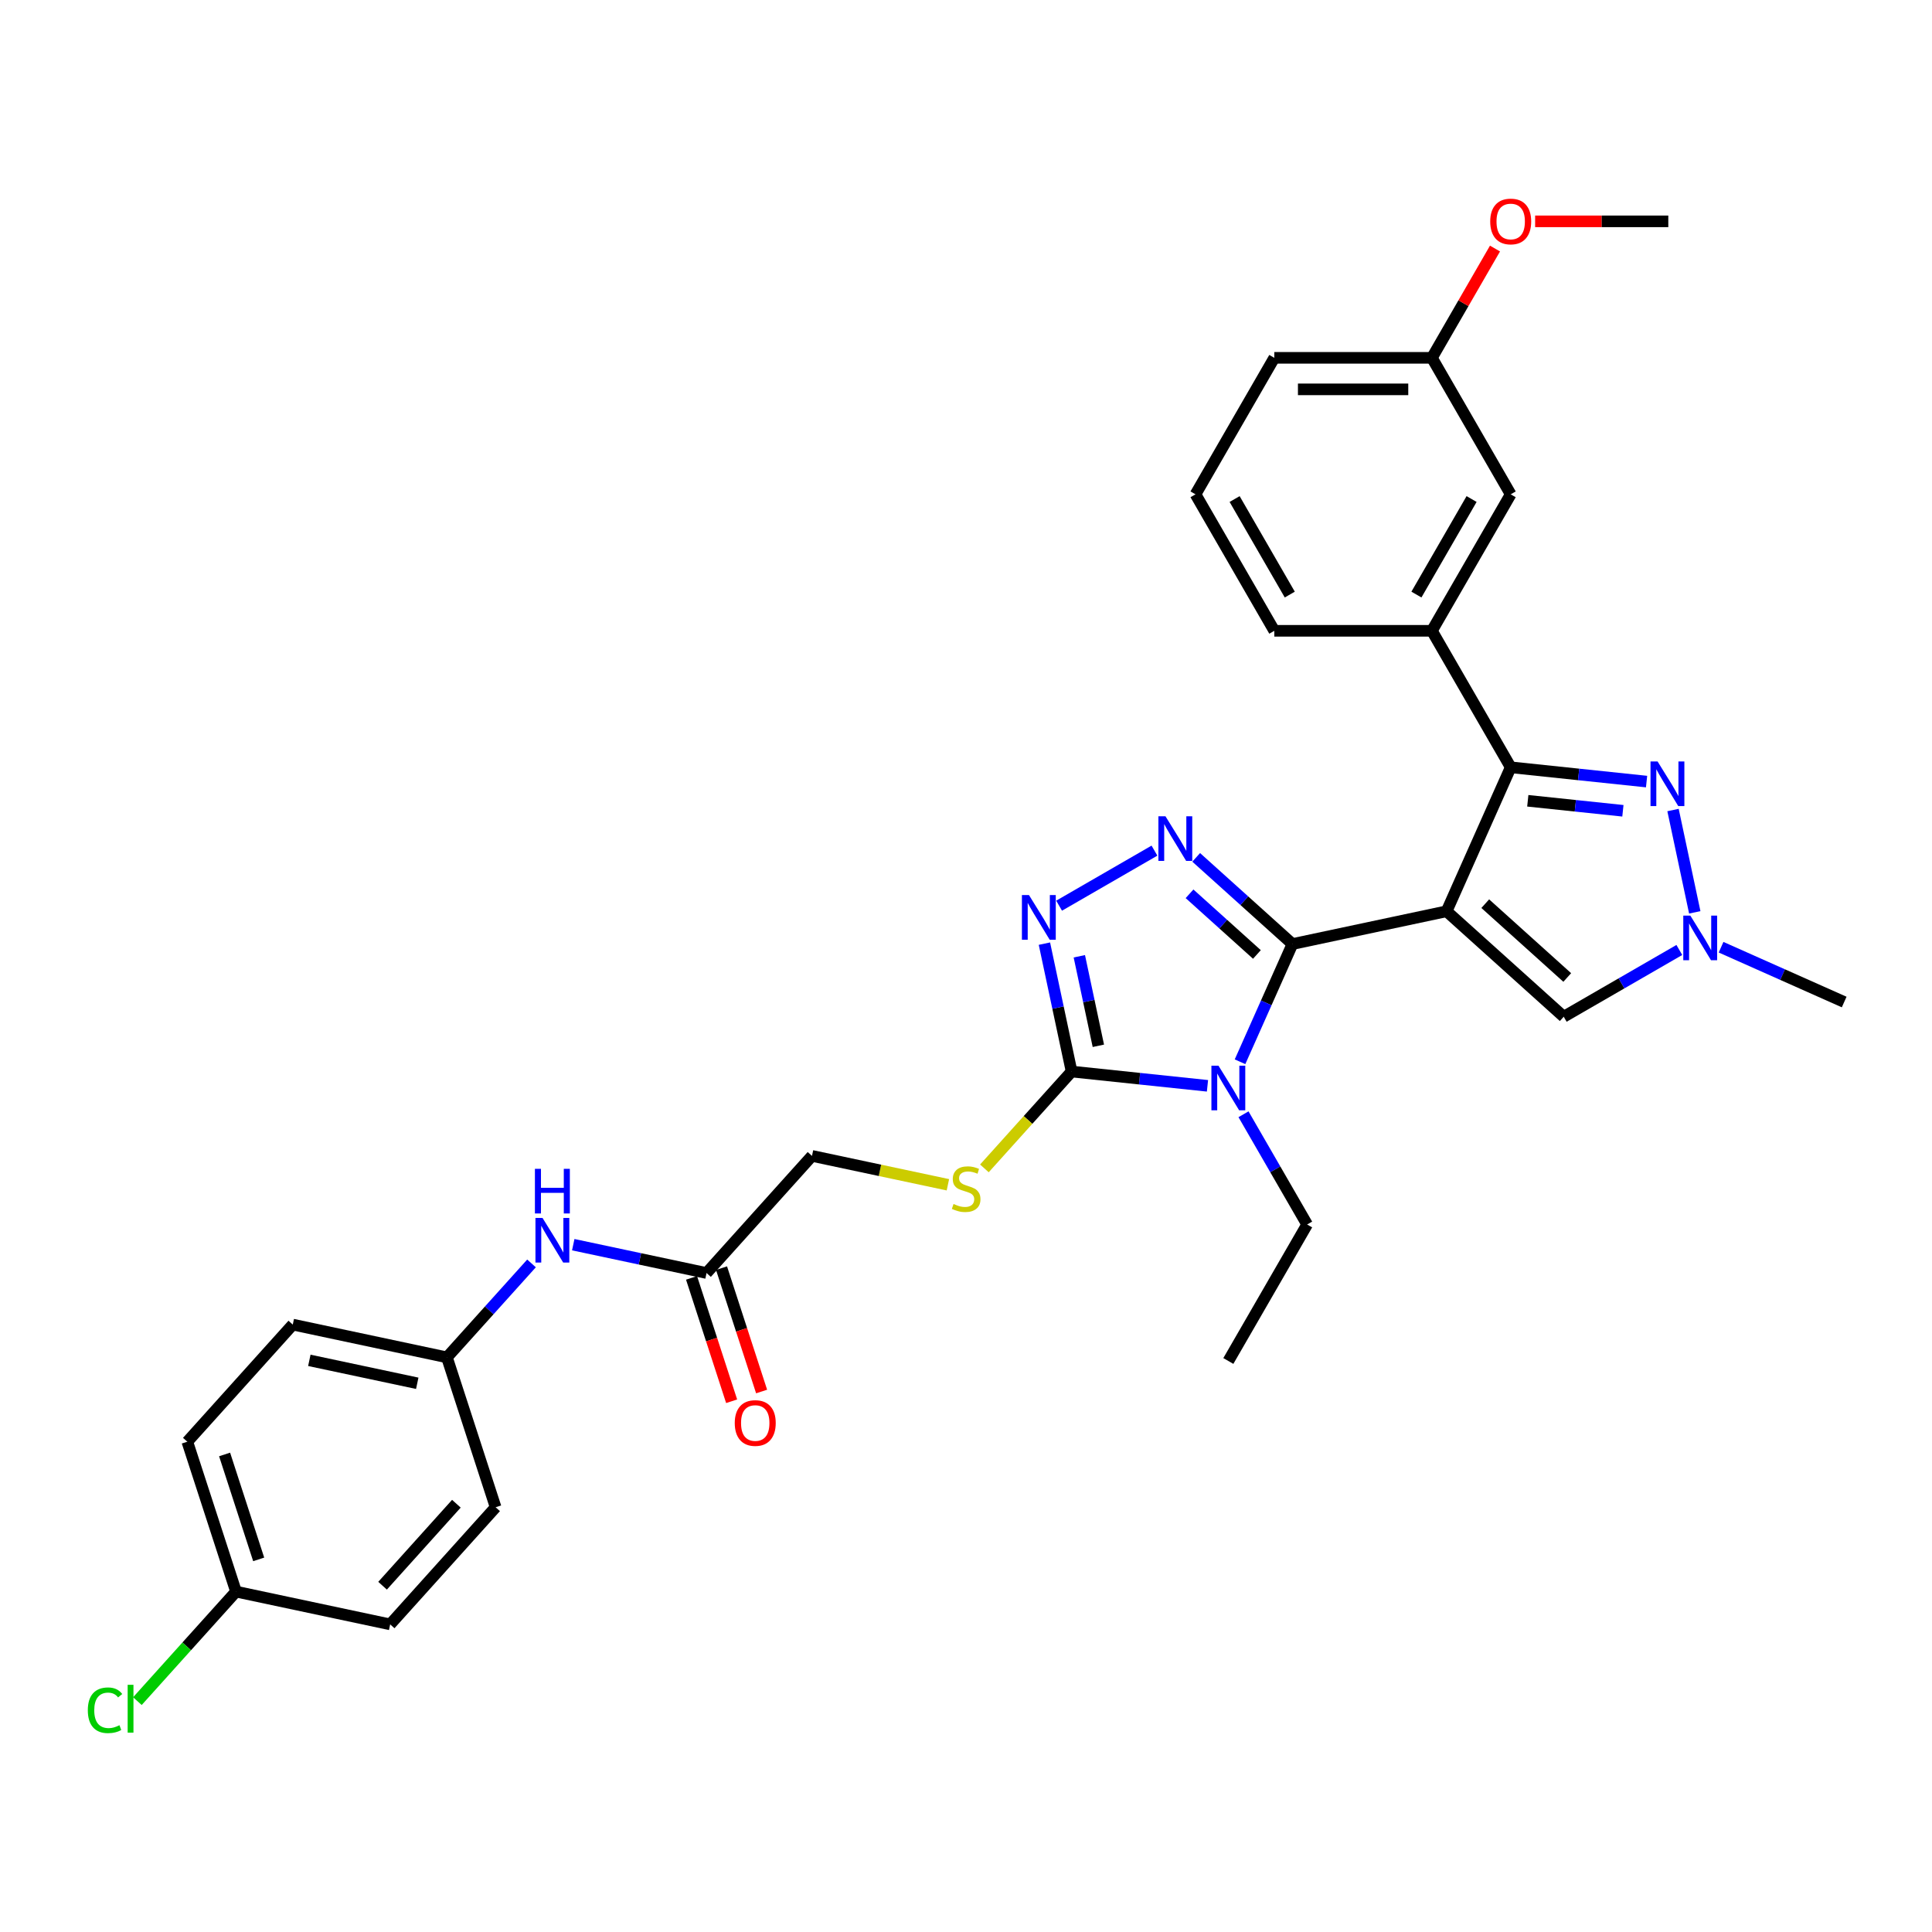 <?xml version='1.0' encoding='iso-8859-1'?>
<svg version='1.1' baseProfile='full'
              xmlns='http://www.w3.org/2000/svg'
                      xmlns:rdkit='http://www.rdkit.org/xml'
                      xmlns:xlink='http://www.w3.org/1999/xlink'
                  xml:space='preserve'
width='1000px' height='1000px' viewBox='0 0 1000 1000'>
<!-- END OF HEADER -->
<rect style='opacity:1.0;fill:#FFFFFF;stroke:none' width='1000' height='1000' x='0' y='0'> </rect>
<path class='bond-0' d='M 748.758,471.672 L 668.967,488.633' style='fill:none;fill-rule:evenodd;stroke:#000000;stroke-width:6px;stroke-linecap:butt;stroke-linejoin:miter;stroke-opacity:1' />
<path class='bond-2' d='M 748.758,471.672 L 781.937,397.151' style='fill:none;fill-rule:evenodd;stroke:#000000;stroke-width:6px;stroke-linecap:butt;stroke-linejoin:miter;stroke-opacity:1' />
<path class='bond-7' d='M 748.758,471.672 L 809.379,526.256' style='fill:none;fill-rule:evenodd;stroke:#000000;stroke-width:6px;stroke-linecap:butt;stroke-linejoin:miter;stroke-opacity:1' />
<path class='bond-7' d='M 768.768,467.736 L 811.203,505.944' style='fill:none;fill-rule:evenodd;stroke:#000000;stroke-width:6px;stroke-linecap:butt;stroke-linejoin:miter;stroke-opacity:1' />
<path class='bond-1' d='M 668.967,488.633 L 655.403,519.098' style='fill:none;fill-rule:evenodd;stroke:#000000;stroke-width:6px;stroke-linecap:butt;stroke-linejoin:miter;stroke-opacity:1' />
<path class='bond-1' d='M 655.403,519.098 L 641.838,549.564' style='fill:none;fill-rule:evenodd;stroke:#0000FF;stroke-width:6px;stroke-linecap:butt;stroke-linejoin:miter;stroke-opacity:1' />
<path class='bond-3' d='M 668.967,488.633 L 644.056,466.203' style='fill:none;fill-rule:evenodd;stroke:#000000;stroke-width:6px;stroke-linecap:butt;stroke-linejoin:miter;stroke-opacity:1' />
<path class='bond-3' d='M 644.056,466.203 L 619.146,443.774' style='fill:none;fill-rule:evenodd;stroke:#0000FF;stroke-width:6px;stroke-linecap:butt;stroke-linejoin:miter;stroke-opacity:1' />
<path class='bond-3' d='M 650.577,494.028 L 633.14,478.327' style='fill:none;fill-rule:evenodd;stroke:#000000;stroke-width:6px;stroke-linecap:butt;stroke-linejoin:miter;stroke-opacity:1' />
<path class='bond-3' d='M 633.14,478.327 L 615.702,462.627' style='fill:none;fill-rule:evenodd;stroke:#0000FF;stroke-width:6px;stroke-linecap:butt;stroke-linejoin:miter;stroke-opacity:1' />
<path class='bond-4' d='M 624.987,562.019 L 589.824,558.323' style='fill:none;fill-rule:evenodd;stroke:#0000FF;stroke-width:6px;stroke-linecap:butt;stroke-linejoin:miter;stroke-opacity:1' />
<path class='bond-4' d='M 589.824,558.323 L 554.661,554.627' style='fill:none;fill-rule:evenodd;stroke:#000000;stroke-width:6px;stroke-linecap:butt;stroke-linejoin:miter;stroke-opacity:1' />
<path class='bond-15' d='M 643.634,576.744 L 660.104,605.271' style='fill:none;fill-rule:evenodd;stroke:#0000FF;stroke-width:6px;stroke-linecap:butt;stroke-linejoin:miter;stroke-opacity:1' />
<path class='bond-15' d='M 660.104,605.271 L 676.575,633.799' style='fill:none;fill-rule:evenodd;stroke:#000000;stroke-width:6px;stroke-linecap:butt;stroke-linejoin:miter;stroke-opacity:1' />
<path class='bond-6' d='M 781.937,397.151 L 817.1,400.847' style='fill:none;fill-rule:evenodd;stroke:#000000;stroke-width:6px;stroke-linecap:butt;stroke-linejoin:miter;stroke-opacity:1' />
<path class='bond-6' d='M 817.1,400.847 L 852.264,404.543' style='fill:none;fill-rule:evenodd;stroke:#0000FF;stroke-width:6px;stroke-linecap:butt;stroke-linejoin:miter;stroke-opacity:1' />
<path class='bond-6' d='M 790.781,414.485 L 815.395,417.072' style='fill:none;fill-rule:evenodd;stroke:#000000;stroke-width:6px;stroke-linecap:butt;stroke-linejoin:miter;stroke-opacity:1' />
<path class='bond-6' d='M 815.395,417.072 L 840.009,419.659' style='fill:none;fill-rule:evenodd;stroke:#0000FF;stroke-width:6px;stroke-linecap:butt;stroke-linejoin:miter;stroke-opacity:1' />
<path class='bond-9' d='M 781.937,397.151 L 741.15,326.506' style='fill:none;fill-rule:evenodd;stroke:#000000;stroke-width:6px;stroke-linecap:butt;stroke-linejoin:miter;stroke-opacity:1' />
<path class='bond-5' d='M 597.545,440.285 L 548.189,468.78' style='fill:none;fill-rule:evenodd;stroke:#0000FF;stroke-width:6px;stroke-linecap:butt;stroke-linejoin:miter;stroke-opacity:1' />
<path class='bond-10' d='M 554.661,554.627 L 532.092,579.692' style='fill:none;fill-rule:evenodd;stroke:#000000;stroke-width:6px;stroke-linecap:butt;stroke-linejoin:miter;stroke-opacity:1' />
<path class='bond-10' d='M 532.092,579.692 L 509.524,604.757' style='fill:none;fill-rule:evenodd;stroke:#CCCC00;stroke-width:6px;stroke-linecap:butt;stroke-linejoin:miter;stroke-opacity:1' />
<path class='bond-33' d='M 554.661,554.627 L 547.625,521.527' style='fill:none;fill-rule:evenodd;stroke:#000000;stroke-width:6px;stroke-linecap:butt;stroke-linejoin:miter;stroke-opacity:1' />
<path class='bond-33' d='M 547.625,521.527 L 540.589,488.426' style='fill:none;fill-rule:evenodd;stroke:#0000FF;stroke-width:6px;stroke-linecap:butt;stroke-linejoin:miter;stroke-opacity:1' />
<path class='bond-33' d='M 568.508,541.305 L 563.583,518.135' style='fill:none;fill-rule:evenodd;stroke:#000000;stroke-width:6px;stroke-linecap:butt;stroke-linejoin:miter;stroke-opacity:1' />
<path class='bond-33' d='M 563.583,518.135 L 558.658,494.964' style='fill:none;fill-rule:evenodd;stroke:#0000FF;stroke-width:6px;stroke-linecap:butt;stroke-linejoin:miter;stroke-opacity:1' />
<path class='bond-32' d='M 865.953,419.268 L 877.209,472.226' style='fill:none;fill-rule:evenodd;stroke:#0000FF;stroke-width:6px;stroke-linecap:butt;stroke-linejoin:miter;stroke-opacity:1' />
<path class='bond-8' d='M 809.379,526.256 L 839.301,508.98' style='fill:none;fill-rule:evenodd;stroke:#000000;stroke-width:6px;stroke-linecap:butt;stroke-linejoin:miter;stroke-opacity:1' />
<path class='bond-8' d='M 839.301,508.98 L 869.224,491.705' style='fill:none;fill-rule:evenodd;stroke:#0000FF;stroke-width:6px;stroke-linecap:butt;stroke-linejoin:miter;stroke-opacity:1' />
<path class='bond-25' d='M 890.824,490.278 L 922.685,504.463' style='fill:none;fill-rule:evenodd;stroke:#0000FF;stroke-width:6px;stroke-linecap:butt;stroke-linejoin:miter;stroke-opacity:1' />
<path class='bond-25' d='M 922.685,504.463 L 954.545,518.648' style='fill:none;fill-rule:evenodd;stroke:#000000;stroke-width:6px;stroke-linecap:butt;stroke-linejoin:miter;stroke-opacity:1' />
<path class='bond-13' d='M 741.15,326.506 L 781.937,255.861' style='fill:none;fill-rule:evenodd;stroke:#000000;stroke-width:6px;stroke-linecap:butt;stroke-linejoin:miter;stroke-opacity:1' />
<path class='bond-13' d='M 733.139,307.752 L 761.69,258.3' style='fill:none;fill-rule:evenodd;stroke:#000000;stroke-width:6px;stroke-linecap:butt;stroke-linejoin:miter;stroke-opacity:1' />
<path class='bond-26' d='M 741.15,326.506 L 659.576,326.506' style='fill:none;fill-rule:evenodd;stroke:#000000;stroke-width:6px;stroke-linecap:butt;stroke-linejoin:miter;stroke-opacity:1' />
<path class='bond-16' d='M 490.631,613.24 L 455.459,605.764' style='fill:none;fill-rule:evenodd;stroke:#CCCC00;stroke-width:6px;stroke-linecap:butt;stroke-linejoin:miter;stroke-opacity:1' />
<path class='bond-16' d='M 455.459,605.764 L 420.286,598.288' style='fill:none;fill-rule:evenodd;stroke:#000000;stroke-width:6px;stroke-linecap:butt;stroke-linejoin:miter;stroke-opacity:1' />
<path class='bond-11' d='M 365.703,658.909 L 420.286,598.288' style='fill:none;fill-rule:evenodd;stroke:#000000;stroke-width:6px;stroke-linecap:butt;stroke-linejoin:miter;stroke-opacity:1' />
<path class='bond-12' d='M 365.703,658.909 L 331.207,651.577' style='fill:none;fill-rule:evenodd;stroke:#000000;stroke-width:6px;stroke-linecap:butt;stroke-linejoin:miter;stroke-opacity:1' />
<path class='bond-12' d='M 331.207,651.577 L 296.712,644.245' style='fill:none;fill-rule:evenodd;stroke:#0000FF;stroke-width:6px;stroke-linecap:butt;stroke-linejoin:miter;stroke-opacity:1' />
<path class='bond-14' d='M 357.944,661.43 L 368.319,693.36' style='fill:none;fill-rule:evenodd;stroke:#000000;stroke-width:6px;stroke-linecap:butt;stroke-linejoin:miter;stroke-opacity:1' />
<path class='bond-14' d='M 368.319,693.36 L 378.694,725.291' style='fill:none;fill-rule:evenodd;stroke:#FF0000;stroke-width:6px;stroke-linecap:butt;stroke-linejoin:miter;stroke-opacity:1' />
<path class='bond-14' d='M 373.461,656.388 L 383.836,688.319' style='fill:none;fill-rule:evenodd;stroke:#000000;stroke-width:6px;stroke-linecap:butt;stroke-linejoin:miter;stroke-opacity:1' />
<path class='bond-14' d='M 383.836,688.319 L 394.21,720.249' style='fill:none;fill-rule:evenodd;stroke:#FF0000;stroke-width:6px;stroke-linecap:butt;stroke-linejoin:miter;stroke-opacity:1' />
<path class='bond-17' d='M 275.111,653.944 L 253.219,678.257' style='fill:none;fill-rule:evenodd;stroke:#0000FF;stroke-width:6px;stroke-linecap:butt;stroke-linejoin:miter;stroke-opacity:1' />
<path class='bond-17' d='M 253.219,678.257 L 231.328,702.57' style='fill:none;fill-rule:evenodd;stroke:#000000;stroke-width:6px;stroke-linecap:butt;stroke-linejoin:miter;stroke-opacity:1' />
<path class='bond-18' d='M 781.937,255.861 L 741.15,185.216' style='fill:none;fill-rule:evenodd;stroke:#000000;stroke-width:6px;stroke-linecap:butt;stroke-linejoin:miter;stroke-opacity:1' />
<path class='bond-31' d='M 676.575,633.799 L 635.788,704.444' style='fill:none;fill-rule:evenodd;stroke:#000000;stroke-width:6px;stroke-linecap:butt;stroke-linejoin:miter;stroke-opacity:1' />
<path class='bond-21' d='M 231.328,702.57 L 256.536,780.152' style='fill:none;fill-rule:evenodd;stroke:#000000;stroke-width:6px;stroke-linecap:butt;stroke-linejoin:miter;stroke-opacity:1' />
<path class='bond-22' d='M 231.328,702.57 L 151.537,685.61' style='fill:none;fill-rule:evenodd;stroke:#000000;stroke-width:6px;stroke-linecap:butt;stroke-linejoin:miter;stroke-opacity:1' />
<path class='bond-22' d='M 215.967,715.984 L 160.113,704.112' style='fill:none;fill-rule:evenodd;stroke:#000000;stroke-width:6px;stroke-linecap:butt;stroke-linejoin:miter;stroke-opacity:1' />
<path class='bond-27' d='M 741.15,185.216 L 757.479,156.933' style='fill:none;fill-rule:evenodd;stroke:#000000;stroke-width:6px;stroke-linecap:butt;stroke-linejoin:miter;stroke-opacity:1' />
<path class='bond-27' d='M 757.479,156.933 L 773.808,128.651' style='fill:none;fill-rule:evenodd;stroke:#FF0000;stroke-width:6px;stroke-linecap:butt;stroke-linejoin:miter;stroke-opacity:1' />
<path class='bond-34' d='M 741.15,185.216 L 659.576,185.216' style='fill:none;fill-rule:evenodd;stroke:#000000;stroke-width:6px;stroke-linecap:butt;stroke-linejoin:miter;stroke-opacity:1' />
<path class='bond-34' d='M 728.914,201.531 L 671.812,201.531' style='fill:none;fill-rule:evenodd;stroke:#000000;stroke-width:6px;stroke-linecap:butt;stroke-linejoin:miter;stroke-opacity:1' />
<path class='bond-19' d='M 122.161,823.812 L 96.953,746.231' style='fill:none;fill-rule:evenodd;stroke:#000000;stroke-width:6px;stroke-linecap:butt;stroke-linejoin:miter;stroke-opacity:1' />
<path class='bond-19' d='M 133.896,807.134 L 116.251,752.827' style='fill:none;fill-rule:evenodd;stroke:#000000;stroke-width:6px;stroke-linecap:butt;stroke-linejoin:miter;stroke-opacity:1' />
<path class='bond-20' d='M 122.161,823.812 L 96.639,852.157' style='fill:none;fill-rule:evenodd;stroke:#000000;stroke-width:6px;stroke-linecap:butt;stroke-linejoin:miter;stroke-opacity:1' />
<path class='bond-20' d='M 96.639,852.157 L 71.118,880.502' style='fill:none;fill-rule:evenodd;stroke:#00CC00;stroke-width:6px;stroke-linecap:butt;stroke-linejoin:miter;stroke-opacity:1' />
<path class='bond-35' d='M 122.161,823.812 L 201.952,840.773' style='fill:none;fill-rule:evenodd;stroke:#000000;stroke-width:6px;stroke-linecap:butt;stroke-linejoin:miter;stroke-opacity:1' />
<path class='bond-23' d='M 256.536,780.152 L 201.952,840.773' style='fill:none;fill-rule:evenodd;stroke:#000000;stroke-width:6px;stroke-linecap:butt;stroke-linejoin:miter;stroke-opacity:1' />
<path class='bond-23' d='M 236.224,778.328 L 198.015,820.763' style='fill:none;fill-rule:evenodd;stroke:#000000;stroke-width:6px;stroke-linecap:butt;stroke-linejoin:miter;stroke-opacity:1' />
<path class='bond-24' d='M 151.537,685.61 L 96.953,746.231' style='fill:none;fill-rule:evenodd;stroke:#000000;stroke-width:6px;stroke-linecap:butt;stroke-linejoin:miter;stroke-opacity:1' />
<path class='bond-28' d='M 659.576,326.506 L 618.789,255.861' style='fill:none;fill-rule:evenodd;stroke:#000000;stroke-width:6px;stroke-linecap:butt;stroke-linejoin:miter;stroke-opacity:1' />
<path class='bond-28' d='M 667.587,307.752 L 639.037,258.3' style='fill:none;fill-rule:evenodd;stroke:#000000;stroke-width:6px;stroke-linecap:butt;stroke-linejoin:miter;stroke-opacity:1' />
<path class='bond-30' d='M 794.581,114.571 L 829.046,114.571' style='fill:none;fill-rule:evenodd;stroke:#FF0000;stroke-width:6px;stroke-linecap:butt;stroke-linejoin:miter;stroke-opacity:1' />
<path class='bond-30' d='M 829.046,114.571 L 863.511,114.571' style='fill:none;fill-rule:evenodd;stroke:#000000;stroke-width:6px;stroke-linecap:butt;stroke-linejoin:miter;stroke-opacity:1' />
<path class='bond-29' d='M 618.789,255.861 L 659.576,185.216' style='fill:none;fill-rule:evenodd;stroke:#000000;stroke-width:6px;stroke-linecap:butt;stroke-linejoin:miter;stroke-opacity:1' />
<path  class='atom-2' d='M 630.681 551.603
L 638.251 563.839
Q 639.002 565.046, 640.209 567.233
Q 641.416 569.419, 641.482 569.549
L 641.482 551.603
L 644.549 551.603
L 644.549 574.705
L 641.384 574.705
L 633.259 561.327
Q 632.313 559.76, 631.301 557.966
Q 630.322 556.171, 630.029 555.616
L 630.029 574.705
L 627.027 574.705
L 627.027 551.603
L 630.681 551.603
' fill='#0000FF'/>
<path  class='atom-4' d='M 603.239 422.498
L 610.809 434.734
Q 611.56 435.942, 612.767 438.128
Q 613.974 440.314, 614.04 440.444
L 614.04 422.498
L 617.107 422.498
L 617.107 445.6
L 613.942 445.6
L 605.817 432.222
Q 604.871 430.656, 603.859 428.861
Q 602.88 427.066, 602.587 426.512
L 602.587 445.6
L 599.585 445.6
L 599.585 422.498
L 603.239 422.498
' fill='#0000FF'/>
<path  class='atom-6' d='M 532.594 463.285
L 540.164 475.521
Q 540.915 476.728, 542.122 478.915
Q 543.329 481.101, 543.395 481.231
L 543.395 463.285
L 546.462 463.285
L 546.462 486.387
L 543.297 486.387
L 535.172 473.009
Q 534.226 471.442, 533.214 469.648
Q 532.235 467.853, 531.942 467.298
L 531.942 486.387
L 528.94 486.387
L 528.94 463.285
L 532.594 463.285
' fill='#0000FF'/>
<path  class='atom-7' d='M 857.957 394.127
L 865.527 406.363
Q 866.278 407.57, 867.485 409.757
Q 868.693 411.943, 868.758 412.073
L 868.758 394.127
L 871.825 394.127
L 871.825 417.229
L 868.66 417.229
L 860.535 403.851
Q 859.589 402.284, 858.577 400.49
Q 857.599 398.695, 857.305 398.14
L 857.305 417.229
L 854.303 417.229
L 854.303 394.127
L 857.957 394.127
' fill='#0000FF'/>
<path  class='atom-9' d='M 874.918 473.918
L 882.488 486.154
Q 883.238 487.362, 884.445 489.548
Q 885.653 491.734, 885.718 491.864
L 885.718 473.918
L 888.785 473.918
L 888.785 497.02
L 885.62 497.02
L 877.495 483.642
Q 876.549 482.076, 875.538 480.281
Q 874.559 478.486, 874.265 477.932
L 874.265 497.02
L 871.263 497.02
L 871.263 473.918
L 874.918 473.918
' fill='#0000FF'/>
<path  class='atom-11' d='M 493.551 623.177
Q 493.812 623.275, 494.889 623.732
Q 495.966 624.189, 497.141 624.482
Q 498.348 624.743, 499.523 624.743
Q 501.709 624.743, 502.981 623.699
Q 504.254 622.623, 504.254 620.763
Q 504.254 619.49, 503.601 618.707
Q 502.981 617.924, 502.002 617.5
Q 501.024 617.076, 499.392 616.586
Q 497.336 615.966, 496.097 615.379
Q 494.889 614.791, 494.008 613.552
Q 493.16 612.312, 493.16 610.223
Q 493.16 607.319, 495.118 605.525
Q 497.108 603.73, 501.024 603.73
Q 503.699 603.73, 506.734 605.003
L 505.983 607.515
Q 503.21 606.373, 501.121 606.373
Q 498.87 606.373, 497.63 607.319
Q 496.39 608.233, 496.423 609.832
Q 496.423 611.072, 497.043 611.822
Q 497.695 612.573, 498.609 612.997
Q 499.555 613.421, 501.121 613.91
Q 503.21 614.563, 504.45 615.216
Q 505.69 615.868, 506.571 617.206
Q 507.484 618.511, 507.484 620.763
Q 507.484 623.96, 505.331 625.69
Q 503.21 627.386, 499.653 627.386
Q 497.597 627.386, 496.031 626.93
Q 494.498 626.505, 492.67 625.755
L 493.551 623.177
' fill='#CCCC00'/>
<path  class='atom-13' d='M 280.805 630.398
L 288.375 642.634
Q 289.125 643.842, 290.333 646.028
Q 291.54 648.214, 291.605 648.344
L 291.605 630.398
L 294.672 630.398
L 294.672 653.5
L 291.507 653.5
L 283.383 640.122
Q 282.436 638.556, 281.425 636.761
Q 280.446 634.966, 280.152 634.412
L 280.152 653.5
L 277.15 653.5
L 277.15 630.398
L 280.805 630.398
' fill='#0000FF'/>
<path  class='atom-13' d='M 276.873 604.986
L 280.005 604.986
L 280.005 614.808
L 291.817 614.808
L 291.817 604.986
L 294.95 604.986
L 294.95 628.088
L 291.817 628.088
L 291.817 617.418
L 280.005 617.418
L 280.005 628.088
L 276.873 628.088
L 276.873 604.986
' fill='#0000FF'/>
<path  class='atom-15' d='M 380.306 736.556
Q 380.306 731.009, 383.047 727.909
Q 385.787 724.809, 390.91 724.809
Q 396.033 724.809, 398.774 727.909
Q 401.515 731.009, 401.515 736.556
Q 401.515 742.168, 398.741 745.366
Q 395.968 748.531, 390.91 748.531
Q 385.82 748.531, 383.047 745.366
Q 380.306 742.201, 380.306 736.556
M 390.91 745.92
Q 394.434 745.92, 396.327 743.571
Q 398.252 741.189, 398.252 736.556
Q 398.252 732.02, 396.327 729.736
Q 394.434 727.42, 390.91 727.42
Q 387.386 727.42, 385.461 729.704
Q 383.569 731.988, 383.569 736.556
Q 383.569 741.222, 385.461 743.571
Q 387.386 745.92, 390.91 745.92
' fill='#FF0000'/>
<path  class='atom-21' d='M 45.455 885.233
Q 45.455 879.49, 48.13 876.488
Q 50.838 873.454, 55.961 873.454
Q 60.725 873.454, 63.27 876.815
L 61.117 878.577
Q 59.257 876.129, 55.961 876.129
Q 52.47 876.129, 50.61 878.479
Q 48.783 880.795, 48.783 885.233
Q 48.783 889.801, 50.675 892.151
Q 52.6 894.5, 56.32 894.5
Q 58.865 894.5, 61.835 892.966
L 62.748 895.413
Q 61.541 896.197, 59.714 896.653
Q 57.886 897.11, 55.863 897.11
Q 50.838 897.11, 48.13 894.043
Q 45.455 890.976, 45.455 885.233
' fill='#00CC00'/>
<path  class='atom-21' d='M 66.076 872.051
L 69.078 872.051
L 69.078 896.817
L 66.076 896.817
L 66.076 872.051
' fill='#00CC00'/>
<path  class='atom-28' d='M 771.332 114.636
Q 771.332 109.089, 774.073 105.99
Q 776.814 102.89, 781.937 102.89
Q 787.06 102.89, 789.801 105.99
Q 792.542 109.089, 792.542 114.636
Q 792.542 120.249, 789.768 123.446
Q 786.995 126.611, 781.937 126.611
Q 776.847 126.611, 774.073 123.446
Q 771.332 120.281, 771.332 114.636
M 781.937 124.001
Q 785.461 124.001, 787.354 121.652
Q 789.279 119.27, 789.279 114.636
Q 789.279 110.101, 787.354 107.817
Q 785.461 105.5, 781.937 105.5
Q 778.413 105.5, 776.488 107.784
Q 774.595 110.068, 774.595 114.636
Q 774.595 119.302, 776.488 121.652
Q 778.413 124.001, 781.937 124.001
' fill='#FF0000'/>
</svg>
